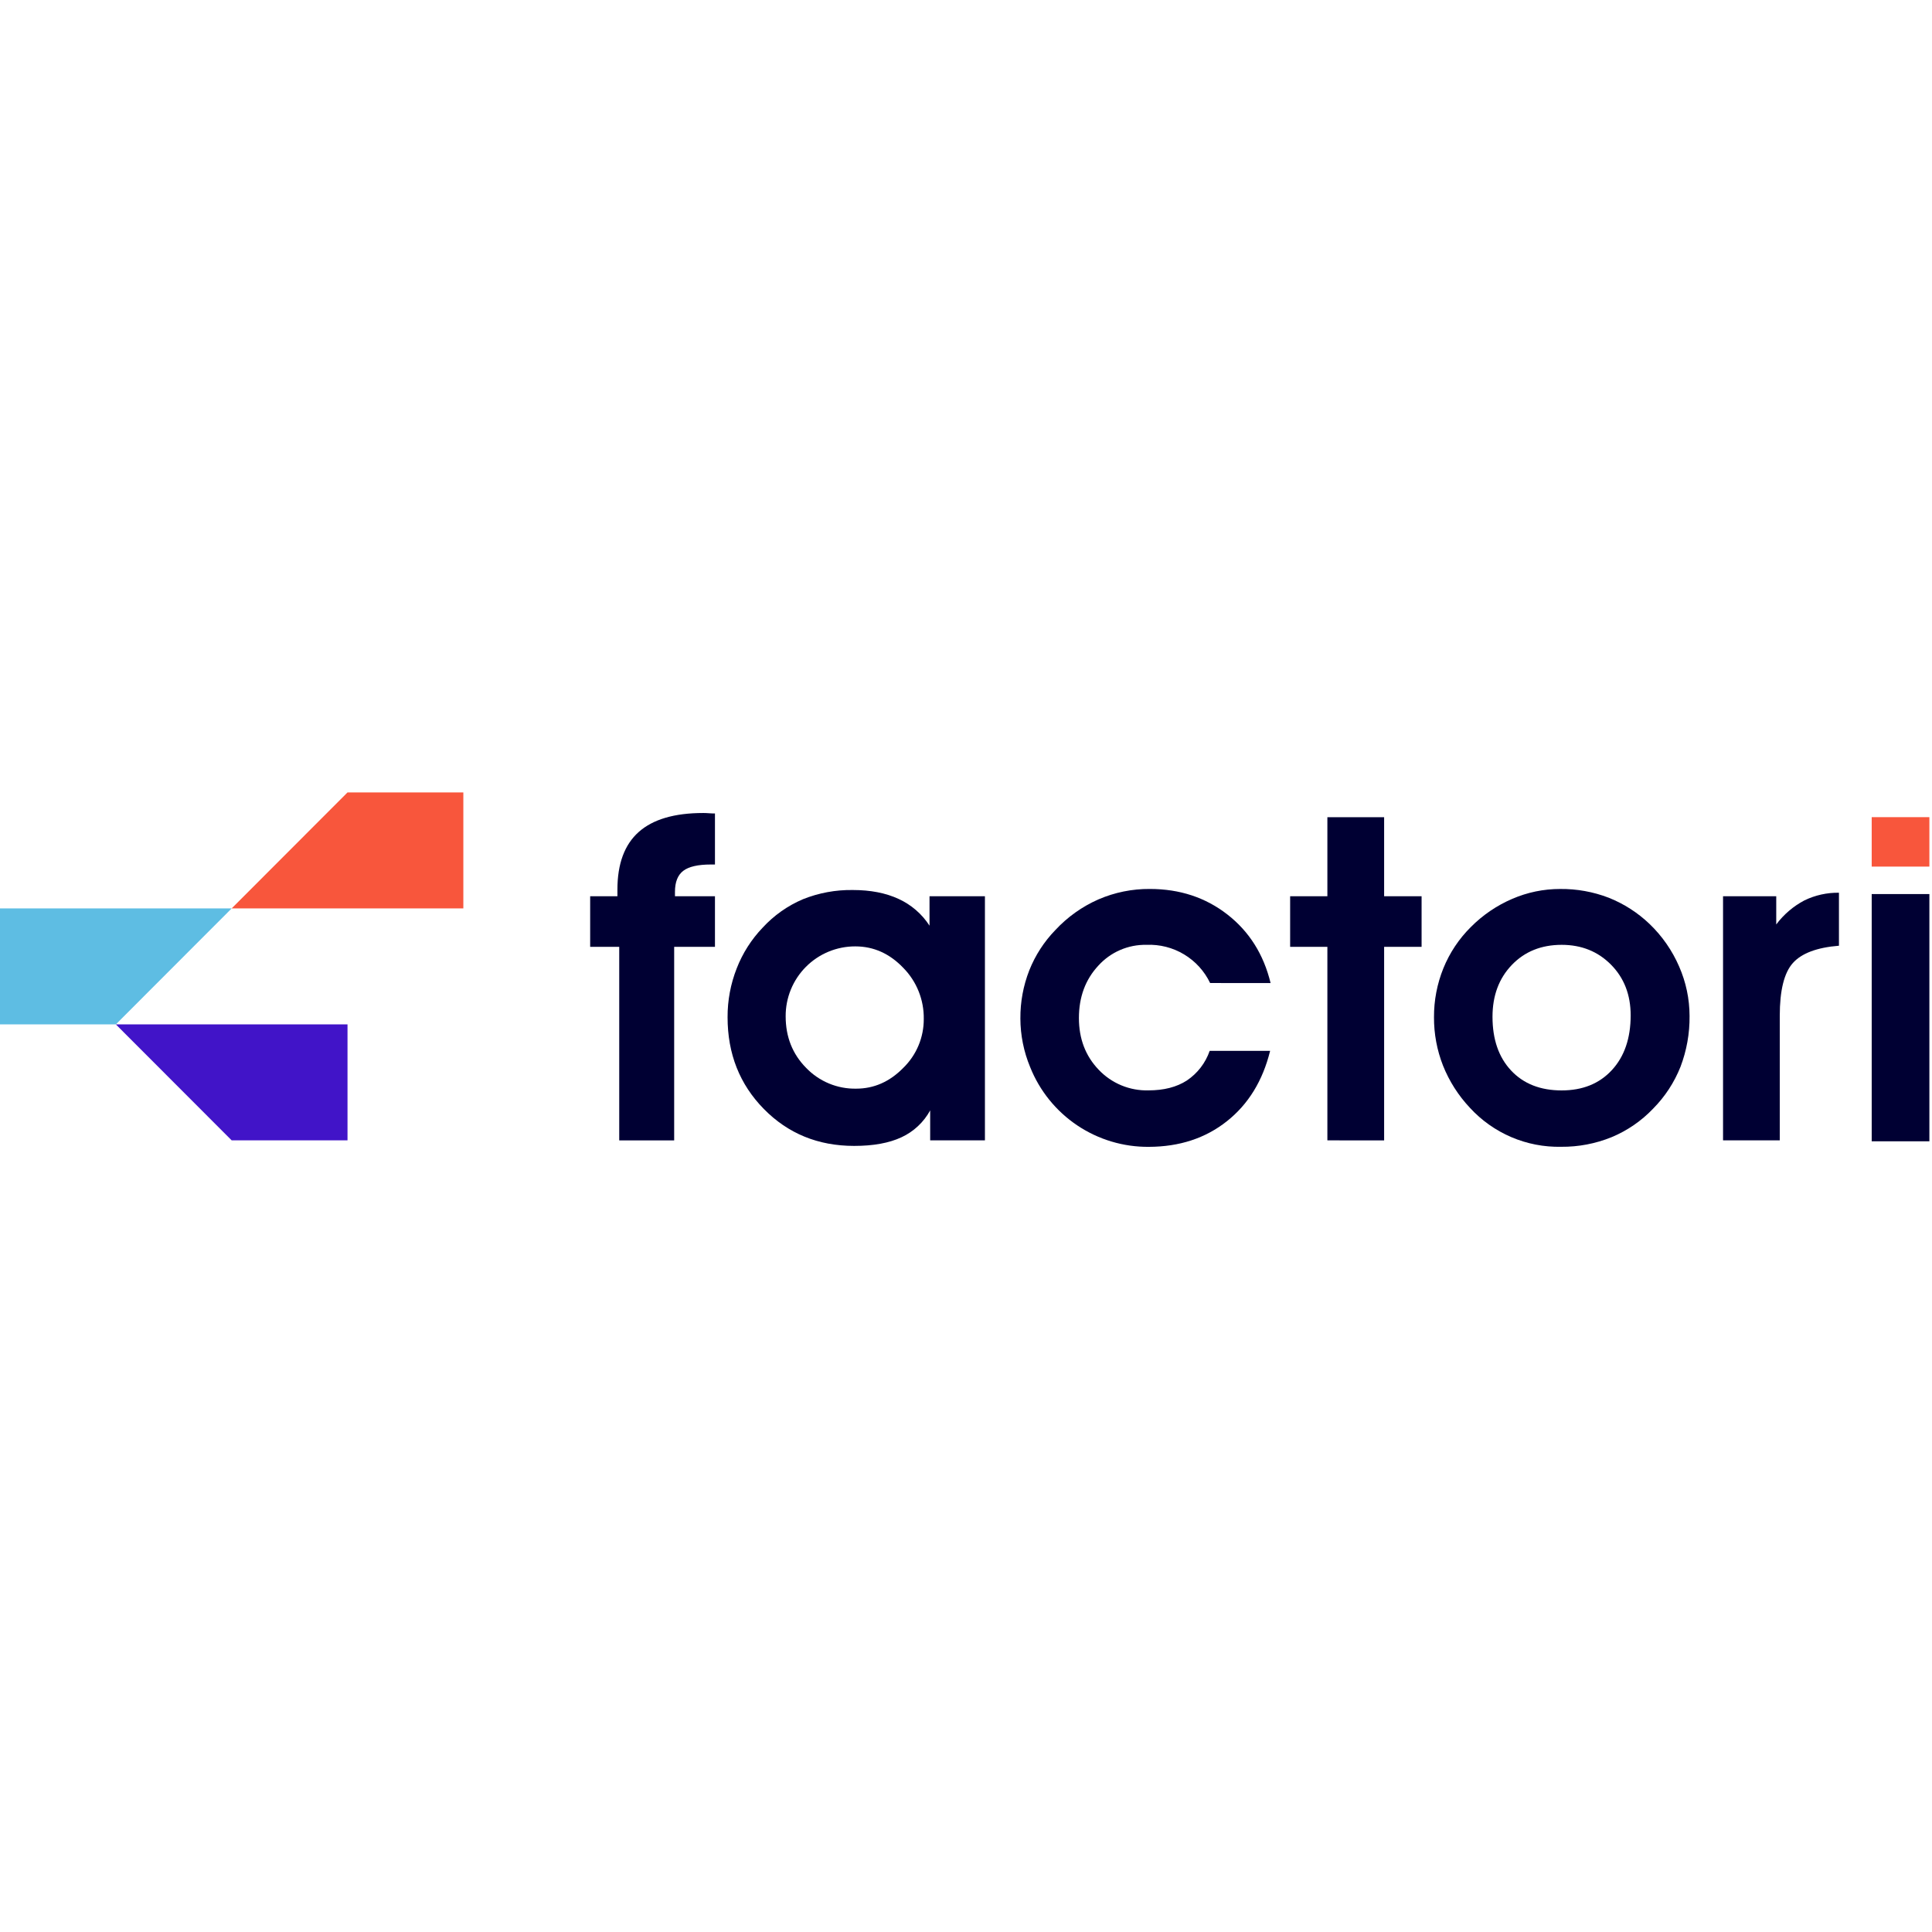 <svg width="256" height="256" viewBox="0 0 256 256" fill="none" xmlns="http://www.w3.org/2000/svg">
<path d="M94.736 118.754V125.463H89.331V151.108H82.051V125.463H78.2V118.754H81.811V117.872C81.811 114.461 82.752 111.918 84.632 110.243C86.513 108.568 89.362 107.729 93.179 107.727C93.335 107.727 93.584 107.727 93.926 107.758C94.269 107.79 94.549 107.786 94.736 107.786V114.551H94.194C92.49 114.551 91.272 114.83 90.539 115.387C89.806 115.944 89.439 116.871 89.436 118.168V118.754H94.736Z" fill="#000033"/>
<path d="M123.253 151.105V147.133C122.4 148.697 121.067 149.945 119.452 150.693C117.814 151.458 115.724 151.84 113.181 151.838C108.407 151.838 104.417 150.206 101.212 146.943C98.007 143.68 96.406 139.627 96.408 134.785C96.398 132.57 96.809 130.373 97.619 128.313C98.396 126.311 99.56 124.482 101.044 122.932C102.537 121.305 104.36 120.017 106.39 119.153C108.49 118.312 110.736 117.897 112.997 117.931C115.347 117.931 117.369 118.324 119.063 119.11C120.741 119.875 122.165 121.107 123.166 122.657V118.754H130.508V151.105H123.253ZM104.105 134.666C104.105 137.391 105.01 139.67 106.82 141.503C107.676 142.393 108.706 143.097 109.846 143.57C110.986 144.043 112.212 144.275 113.446 144.253C115.812 144.253 117.897 143.331 119.701 141.487C120.562 140.646 121.246 139.64 121.71 138.529C122.174 137.417 122.41 136.223 122.404 135.018C122.423 133.765 122.192 132.52 121.725 131.356C121.259 130.192 120.565 129.133 119.685 128.241C117.873 126.347 115.754 125.401 113.327 125.401C112.113 125.398 110.91 125.636 109.787 126.101C108.665 126.566 107.646 127.249 106.789 128.11C105.931 128.971 105.253 129.994 104.792 131.119C104.331 132.245 104.098 133.45 104.105 134.666Z" fill="#000033"/>
<path d="M160.348 130.255C159.592 128.678 158.39 127.359 156.892 126.459C155.394 125.56 153.665 125.12 151.92 125.195C150.719 125.17 149.527 125.404 148.425 125.88C147.323 126.357 146.336 127.065 145.531 127.957C143.818 129.801 142.962 132.114 142.962 134.897C142.962 137.645 143.838 139.931 145.59 141.755C146.437 142.647 147.462 143.35 148.598 143.82C149.734 144.289 150.956 144.514 152.184 144.48C154.221 144.48 155.913 144.045 157.263 143.174C158.671 142.229 159.733 140.85 160.289 139.246H168.297C167.319 143.209 165.411 146.316 162.571 148.567C159.732 150.818 156.288 151.95 152.24 151.962C148.858 151.994 145.545 151.002 142.735 149.116C139.926 147.229 137.752 144.536 136.498 141.391C135.652 139.354 135.213 137.171 135.206 134.966C135.189 132.782 135.588 130.615 136.383 128.581C137.175 126.586 138.353 124.767 139.848 123.228C141.452 121.503 143.391 120.124 145.546 119.175C147.696 118.245 150.016 117.774 152.359 117.791C156.313 117.791 159.738 118.919 162.634 121.174C165.529 123.429 167.438 126.458 168.36 130.261L160.348 130.255Z" fill="#000033"/>
<path d="M175.885 151.104V125.463H170.95V118.754H175.885V108.285H183.404V118.754H188.368V125.463H183.404V151.108L175.885 151.104Z" fill="#000033"/>
<path d="M190.012 134.781C190.001 132.559 190.424 130.356 191.257 128.297C192.087 126.252 193.322 124.398 194.887 122.844C196.461 121.256 198.326 119.985 200.381 119.103C202.383 118.237 204.54 117.791 206.723 117.794C208.926 117.77 211.113 118.164 213.171 118.957C215.183 119.759 217.023 120.942 218.588 122.442C220.251 124.04 221.579 125.954 222.496 128.072C223.401 130.136 223.871 132.365 223.875 134.619C223.901 136.922 223.492 139.21 222.672 141.362C221.849 143.433 220.616 145.316 219.049 146.899C217.499 148.526 215.629 149.813 213.556 150.677C211.432 151.542 209.156 151.977 206.862 151.955C204.594 152.003 202.341 151.566 200.256 150.674C198.169 149.781 196.297 148.454 194.763 146.78C193.24 145.161 192.035 143.271 191.21 141.206C190.405 139.161 189.999 136.98 190.012 134.781ZM197.764 134.725C197.764 137.724 198.587 140.101 200.234 141.855C201.879 143.609 204.111 144.486 206.927 144.486C209.708 144.486 211.924 143.589 213.581 141.795C215.238 140.002 216.068 137.586 216.072 134.547C216.072 131.822 215.205 129.583 213.472 127.829C211.74 126.075 209.559 125.197 206.933 125.195C204.234 125.195 202.034 126.082 200.327 127.857C198.62 129.632 197.766 131.921 197.764 134.725Z" fill="#000033"/>
<path d="M243.67 125.313C240.755 125.548 238.719 126.313 237.562 127.608C236.405 128.903 235.828 131.235 235.828 134.607V151.104H228.312V118.754H235.361V122.495C236.353 121.167 237.63 120.077 239.096 119.306C240.521 118.614 242.089 118.267 243.67 118.292V125.313Z" fill="#000033"/>
<path d="M255.653 118.468H248.01V151.228H255.653V118.468Z" fill="#000033"/>
<path d="M248.01 108.277V114.829H251.833H255.653V108.277H248.01Z" fill="#F8563C"/>
<path d="M30.698 135.736H15.349L30.698 151.104H46.047V135.736H30.698Z" fill="#4114C8"/>
<path d="M46.047 105L30.698 120.368H46.047H61.395V105H46.047Z" fill="#F8563C"/>
<path d="M15.349 120.369H0V135.737H15.349L30.698 120.369H15.349Z" fill="#5EBDE3"/>
</svg>
